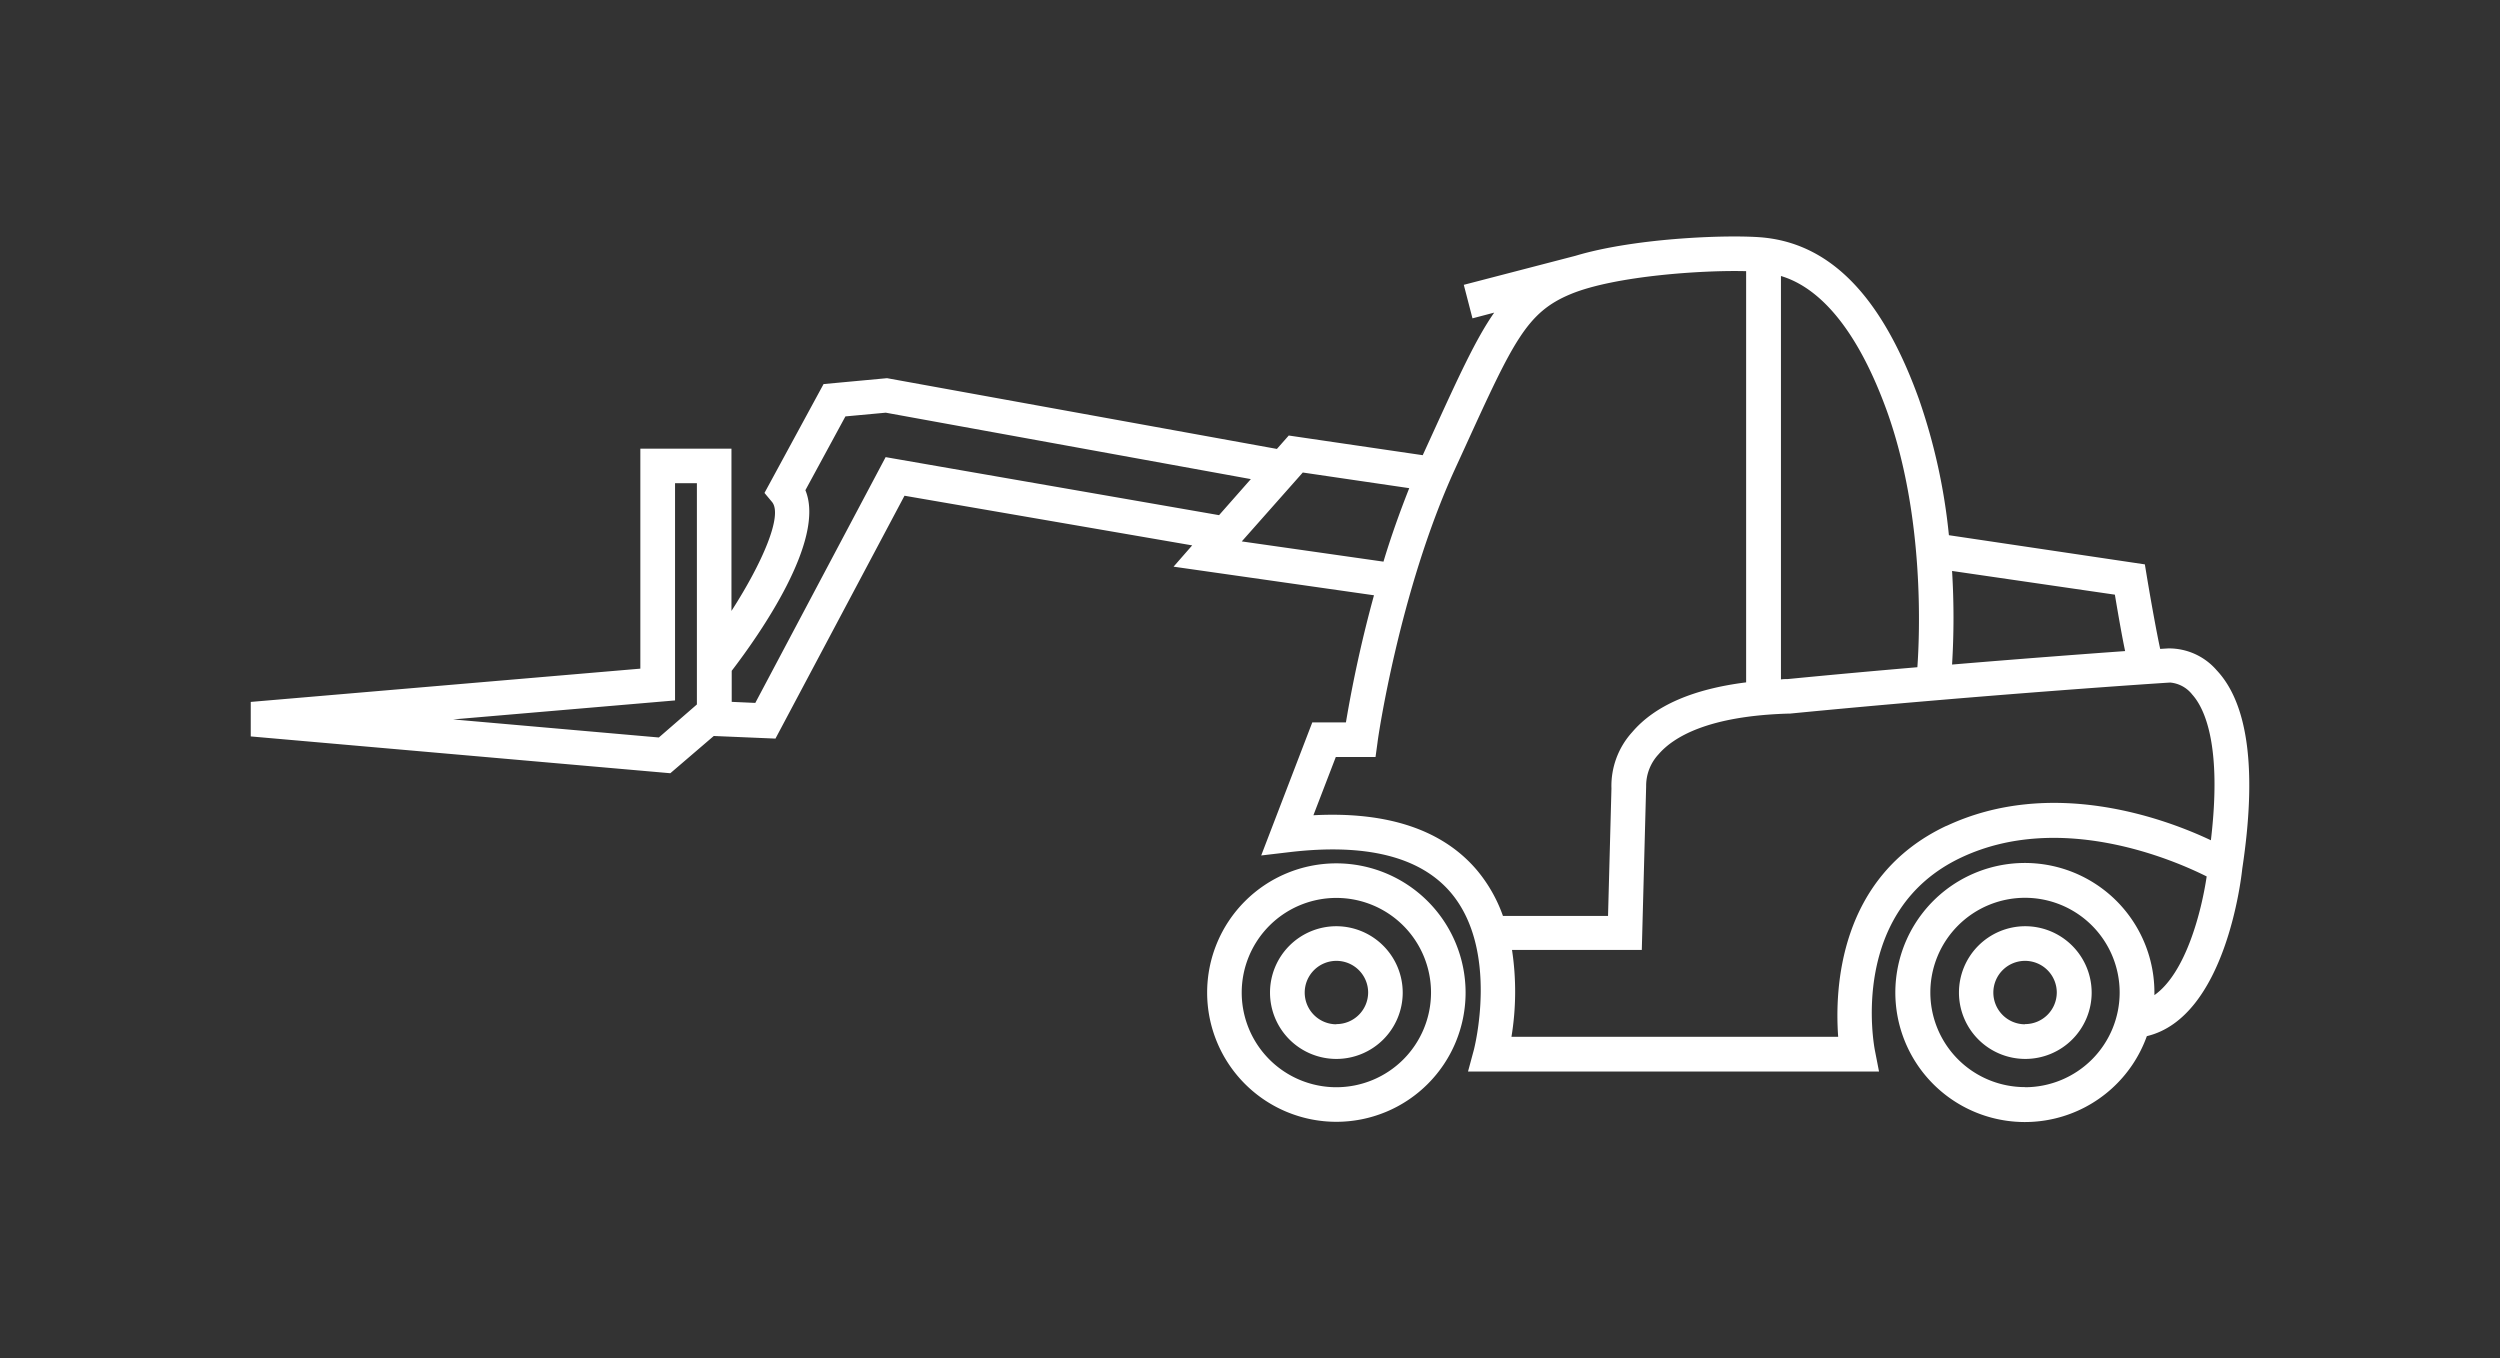 <svg id="Layer_1" data-name="Layer 1" xmlns="http://www.w3.org/2000/svg" viewBox="0 0 402.79 218.85"><rect x="0" y="0" width="402.79" height="218.85" fill="#333333" stroke="none"/><defs><style>.cls-1{fill:#fff;}</style></defs><path class="cls-1" d="M326.26,149.23A10.69,10.69,0,1,0,337,159.92,10.71,10.71,0,0,0,326.26,149.23Zm0,15.8a5.11,5.11,0,1,1,5.12-5.11A5.11,5.11,0,0,1,326.26,165Z"/><path class="cls-1" d="M215.31,149.23A10.69,10.69,0,1,0,226,159.92,10.71,10.71,0,0,0,215.31,149.23Zm0,15.8a5.11,5.11,0,1,1,5.12-5.11A5.11,5.11,0,0,1,215.31,165Z"/><path class="cls-1" d="M215.31,139.1a20.82,20.82,0,1,0,20.82,20.82A20.84,20.84,0,0,0,215.31,139.1Zm0,36.07a15.25,15.25,0,1,1,15.25-15.25A15.26,15.26,0,0,1,215.31,175.17Z"/><path class="cls-1" d="M361.26,140c2.39-15.78,1-26.56-4.11-32a10.16,10.16,0,0,0-7.83-3.53l-1.28.08c-.54-2.48-1.43-7.36-2.14-11.62l-.33-2L314,86.23a95.27,95.27,0,0,0-4.83-21.93c-5.87-16.29-14-24.8-24.79-26-4.95-.55-20.58-.08-30.54,2.91h0l-18,4.68,1.4,5.4,3.5-.92c-2.94,4.21-5.69,10.22-9.87,19.37l-1.59,3.48-.05.12-21.59-3.17-1.91,2.16L143.3,61l-.38-.07-10.23.95-9.52,17.54,1.21,1.45c1.79,2.14-1.58,9.86-6.53,17.56V72.29H103.17v35.44L40.4,113.09v5.56L108,124.58l7-6,9.94.42,20.79-39.13,46.35,8-3,3.43,32.29,4.61a207.11,207.11,0,0,0-4.52,20.48h-5.42l-8.23,21.44,4.59-.54c12.22-1.44,20.92.71,25.85,6.4,8,9.26,3.87,25.27,3.83,25.43l-.95,3.52h66.22l-.65-3.33c-.19-.92-4.25-22.63,13.94-31.17,15.91-7.47,34.09.36,39.5,3.07-.84,5.67-3.36,15.55-8.42,19.12,0-.13,0-.26,0-.39a20.87,20.87,0,1,0-1.22,7C358.59,163.92,361.12,141.36,361.26,140Zm-14.39-35.42h-.07v0Zm-6.13-8.77c.71,4.23,1.23,7.1,1.65,9.09-6.23.45-16.19,1.19-27.88,2.17a124.15,124.15,0,0,0,0-15.08ZM304,66.19c6.14,17.06,5.28,36.22,4.92,41.31-6.66.57-13.74,1.21-20.91,1.91-.37,0-.7,0-1.07.06v-65C291.22,45.75,298.16,50.1,304,66.19ZM106.15,118.82,73,115.91l35.76-3.06v-35h3.52v35.65Zm36.54-45.17-21,39.6-3.8-.17v-5c4.45-5.81,15.2-21.08,11.87-29.1l6.45-11.89,6.5-.6,58.82,10.7L196.41,83Zm57.38,13.58,9.83-11.1,17.15,2.52c-1.58,4-3,8-4.15,11.84Zm37.76,52.82c-5.53-6.4-14.33-9.32-26.22-8.7l3.61-9.39h6.4l.33-2.41c0-.24,3.47-24.33,12.48-44l1.6-3.49C243.86,54.91,246,50.3,253.1,47.37s21.32-3.87,28.23-3.68v66.25c-8.51,1.07-14.69,3.72-18.34,8a12.89,12.89,0,0,0-3.36,9.1l-.55,20.53H242.15A23.8,23.8,0,0,0,237.83,140.05Zm75.78-7c-17.46,8.2-18,26.46-17.45,34H243.52a44.91,44.91,0,0,0,.09-14h20.91l.7-26.32,0-.2a7.45,7.45,0,0,1,2-5c2.4-2.79,8-6.19,21-6.56h.19c31.36-3.06,61-5,61.25-5a5.09,5.09,0,0,1,3.55,1.94c2,2.23,4.81,8.2,3,23.47C348.63,131.79,330.44,125.17,313.61,133.07Zm12.65,42.1a15.25,15.25,0,1,1,15.25-15.25A15.26,15.26,0,0,1,326.26,175.17Z"/></svg>